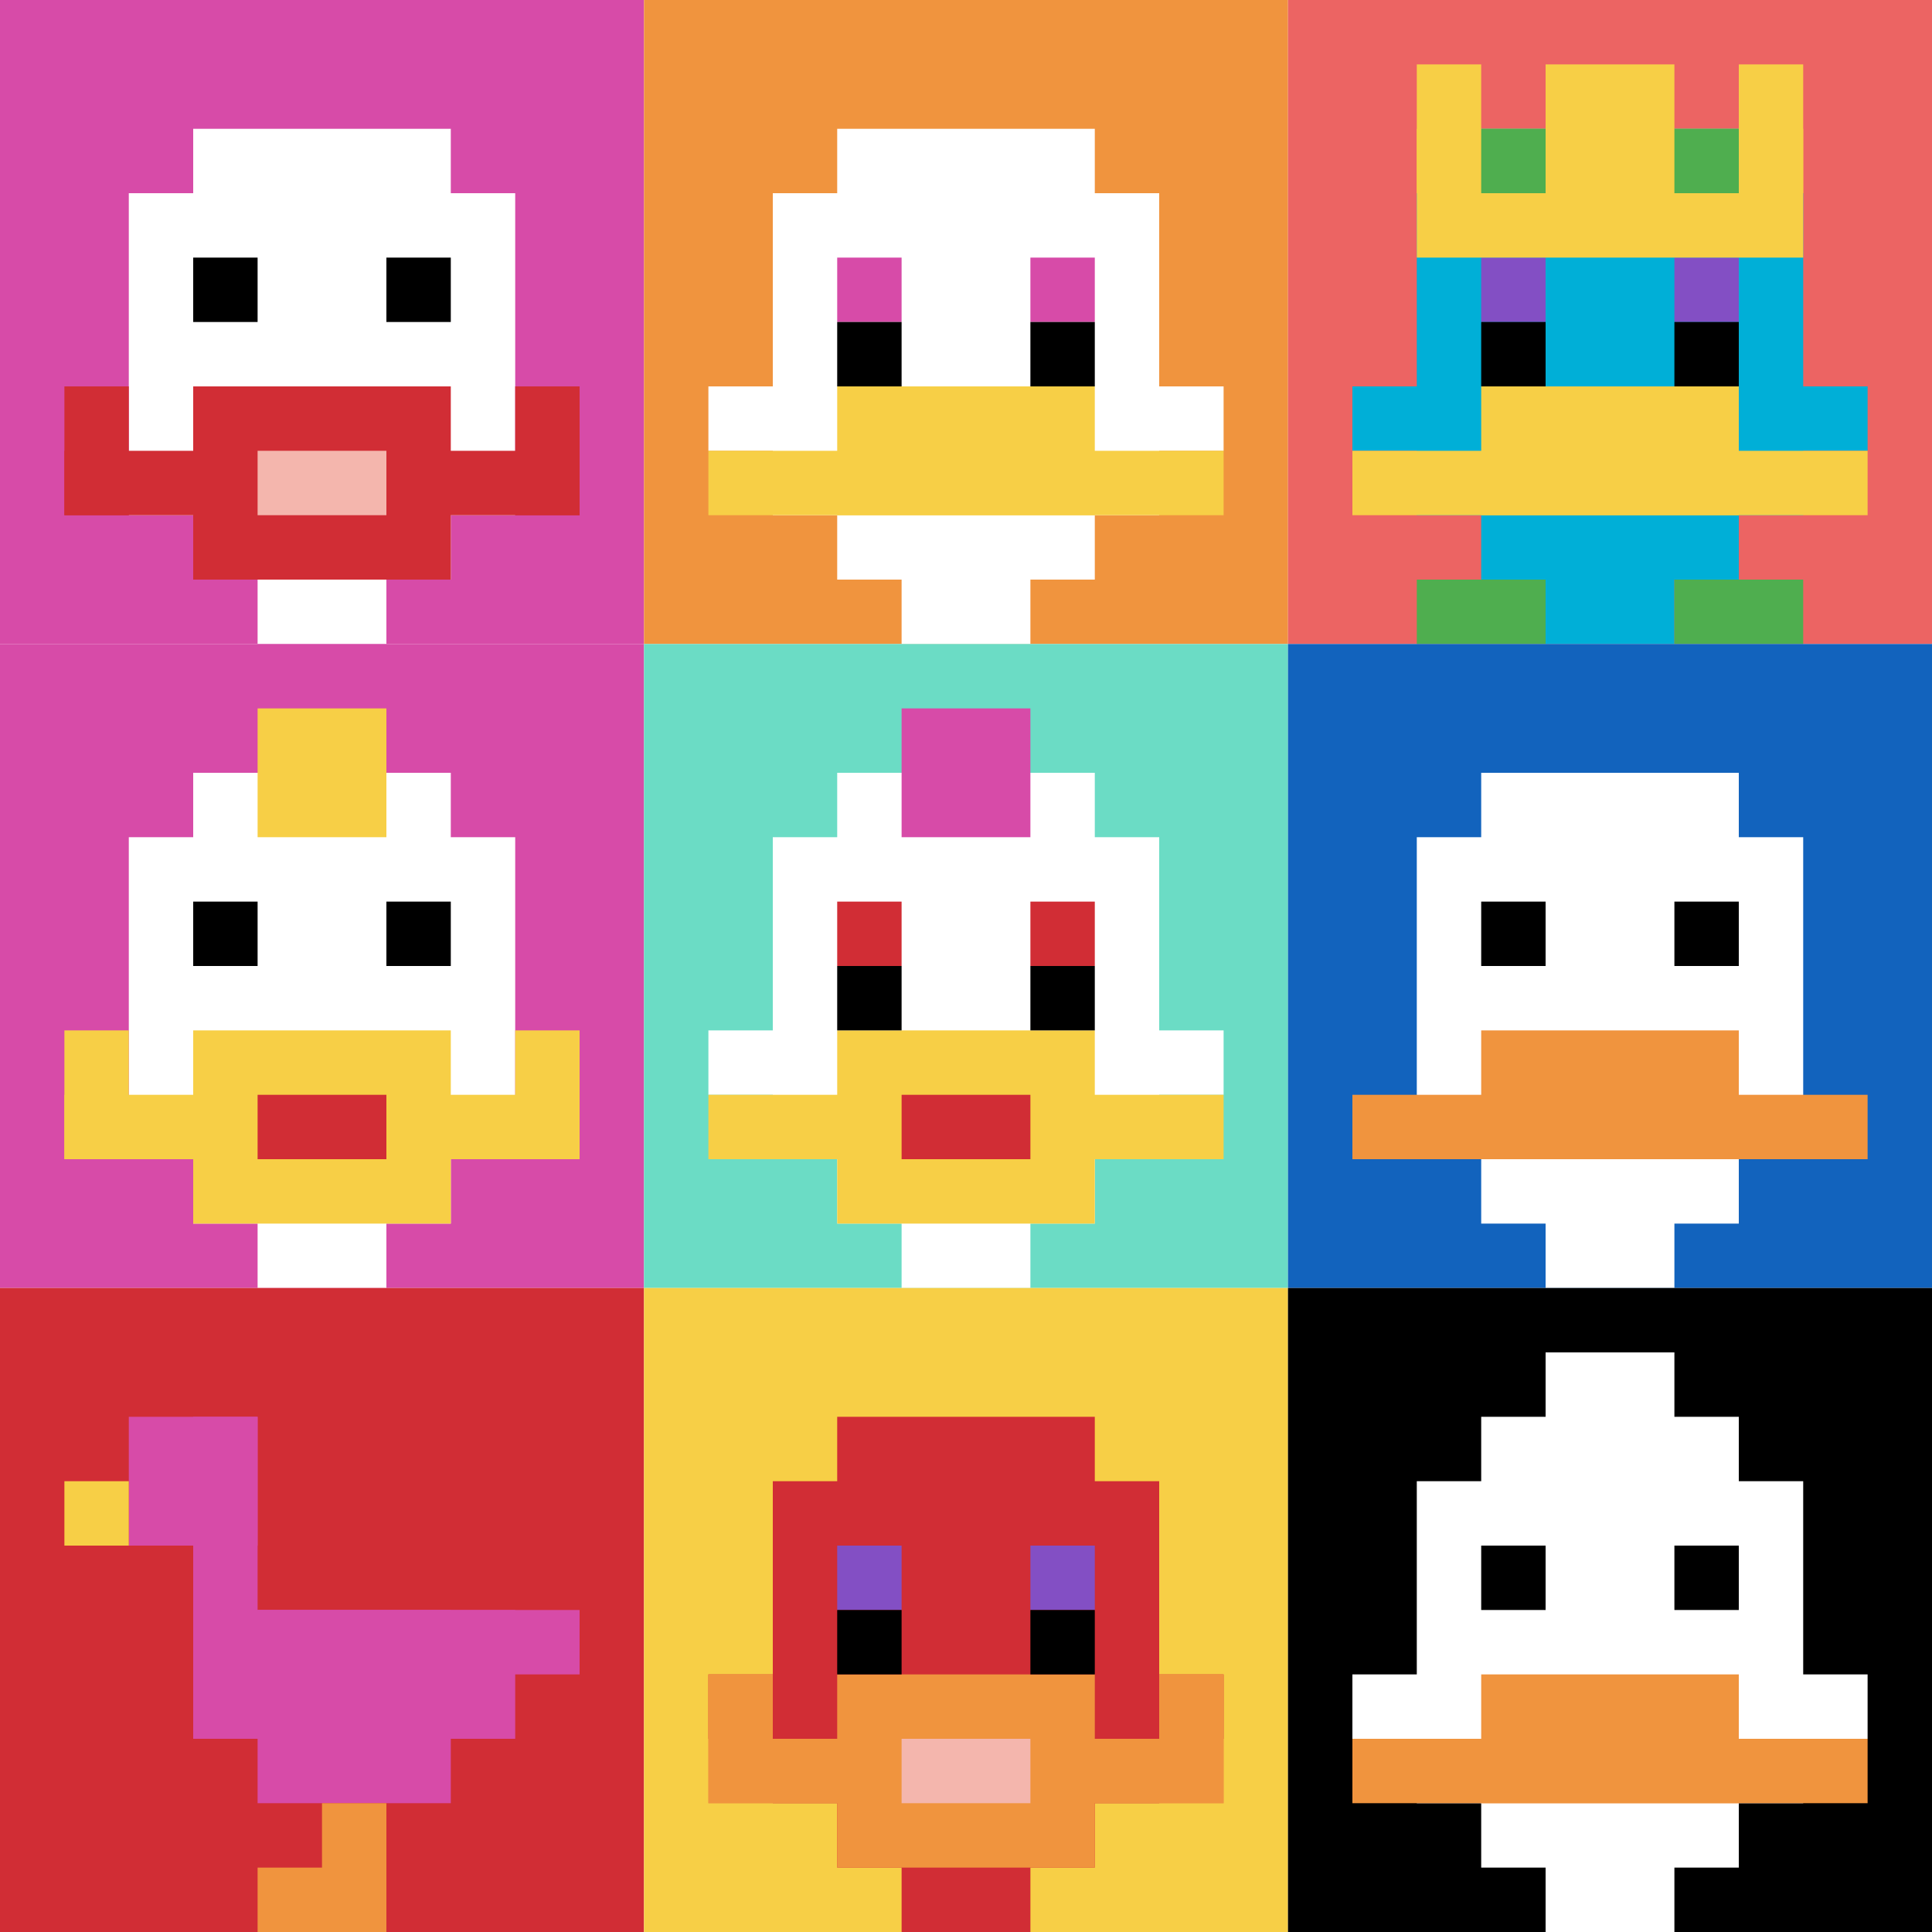 <svg xmlns="http://www.w3.org/2000/svg" version="1.1" width="861" height="861"><title>'goose-pfp-744248' by Dmitri Cherniak</title><desc>seed=744248
backgroundColor=#ffffff
padding=20
innerPadding=0
timeout=500
dimension=3
border=false
Save=function(){return n.handleSave()}
frame=17

Rendered at Sun Sep 15 2024 18:37:54 GMT+0300 (Москва, стандартное время)
Generated in &lt;1ms
</desc><defs></defs><rect width="100%" height="100%" fill="#ffffff"></rect><g><g id="0-0"><rect x="0" y="0" height="287" width="287" fill="#D74BA8"></rect><g><rect id="0-0-3-2-4-7" x="86.1" y="57.4" width="114.8" height="200.9" fill="#ffffff"></rect><rect id="0-0-2-3-6-5" x="57.4" y="86.1" width="172.2" height="143.5" fill="#ffffff"></rect><rect id="0-0-4-8-2-2" x="114.8" y="229.6" width="57.4" height="57.4" fill="#ffffff"></rect><rect id="0-0-1-7-8-1" x="28.7" y="200.9" width="229.6" height="28.7" fill="#D12D35"></rect><rect id="0-0-3-6-4-3" x="86.1" y="172.2" width="114.8" height="86.1" fill="#D12D35"></rect><rect id="0-0-4-7-2-1" x="114.8" y="200.9" width="57.4" height="28.7" fill="#F4B6AD"></rect><rect id="0-0-1-6-1-2" x="28.7" y="172.2" width="28.7" height="57.4" fill="#D12D35"></rect><rect id="0-0-8-6-1-2" x="229.6" y="172.2" width="28.7" height="57.4" fill="#D12D35"></rect><rect id="0-0-3-4-1-1" x="86.1" y="114.8" width="28.7" height="28.7" fill="#000000"></rect><rect id="0-0-6-4-1-1" x="172.2" y="114.8" width="28.7" height="28.7" fill="#000000"></rect></g><rect x="0" y="0" stroke="white" stroke-width="0" height="287" width="287" fill="none"></rect></g><g id="1-0"><rect x="287" y="0" height="287" width="287" fill="#F0943E"></rect><g><rect id="287-0-3-2-4-7" x="373.1" y="57.4" width="114.8" height="200.9" fill="#ffffff"></rect><rect id="287-0-2-3-6-5" x="344.4" y="86.1" width="172.2" height="143.5" fill="#ffffff"></rect><rect id="287-0-4-8-2-2" x="401.8" y="229.6" width="57.4" height="57.4" fill="#ffffff"></rect><rect id="287-0-1-6-8-1" x="315.7" y="172.2" width="229.6" height="28.7" fill="#ffffff"></rect><rect id="287-0-1-7-8-1" x="315.7" y="200.9" width="229.6" height="28.7" fill="#F7CF46"></rect><rect id="287-0-3-6-4-2" x="373.1" y="172.2" width="114.8" height="57.4" fill="#F7CF46"></rect><rect id="287-0-3-4-1-1" x="373.1" y="114.8" width="28.7" height="28.7" fill="#D74BA8"></rect><rect id="287-0-6-4-1-1" x="459.2" y="114.8" width="28.7" height="28.7" fill="#D74BA8"></rect><rect id="287-0-3-5-1-1" x="373.1" y="143.5" width="28.7" height="28.7" fill="#000000"></rect><rect id="287-0-6-5-1-1" x="459.2" y="143.5" width="28.7" height="28.7" fill="#000000"></rect></g><rect x="287" y="0" stroke="white" stroke-width="0" height="287" width="287" fill="none"></rect></g><g id="2-0"><rect x="574" y="0" height="287" width="287" fill="#EC6463"></rect><g><rect id="574-0-3-2-4-7" x="660.1" y="57.4" width="114.8" height="200.9" fill="#00AFD7"></rect><rect id="574-0-2-3-6-5" x="631.4" y="86.1" width="172.2" height="143.5" fill="#00AFD7"></rect><rect id="574-0-4-8-2-2" x="688.8" y="229.6" width="57.4" height="57.4" fill="#00AFD7"></rect><rect id="574-0-1-6-8-1" x="602.7" y="172.2" width="229.6" height="28.7" fill="#00AFD7"></rect><rect id="574-0-1-7-8-1" x="602.7" y="200.9" width="229.6" height="28.7" fill="#F7CF46"></rect><rect id="574-0-3-6-4-2" x="660.1" y="172.2" width="114.8" height="57.4" fill="#F7CF46"></rect><rect id="574-0-3-4-1-1" x="660.1" y="114.8" width="28.7" height="28.7" fill="#834FC4"></rect><rect id="574-0-6-4-1-1" x="746.2" y="114.8" width="28.7" height="28.7" fill="#834FC4"></rect><rect id="574-0-3-5-1-1" x="660.1" y="143.5" width="28.7" height="28.7" fill="#000000"></rect><rect id="574-0-6-5-1-1" x="746.2" y="143.5" width="28.7" height="28.7" fill="#000000"></rect><rect id="574-0-2-1-1-2" x="631.4" y="28.7" width="28.7" height="57.4" fill="#F7CF46"></rect><rect id="574-0-4-1-2-2" x="688.8" y="28.7" width="57.4" height="57.4" fill="#F7CF46"></rect><rect id="574-0-7-1-1-2" x="774.9" y="28.7" width="28.7" height="57.4" fill="#F7CF46"></rect><rect id="574-0-2-2-6-2" x="631.4" y="57.4" width="172.2" height="57.4" fill="#F7CF46"></rect><rect id="574-0-3-2-1-1" x="660.1" y="57.4" width="28.7" height="28.7" fill="#4FAE4F"></rect><rect id="574-0-6-2-1-1" x="746.2" y="57.4" width="28.7" height="28.7" fill="#4FAE4F"></rect><rect id="574-0-2-9-2-1" x="631.4" y="258.3" width="57.4" height="28.7" fill="#4FAE4F"></rect><rect id="574-0-6-9-2-1" x="746.2" y="258.3" width="57.4" height="28.7" fill="#4FAE4F"></rect></g><rect x="574" y="0" stroke="white" stroke-width="0" height="287" width="287" fill="none"></rect></g><g id="0-1"><rect x="0" y="287" height="287" width="287" fill="#D74BA8"></rect><g><rect id="0-287-3-2-4-7" x="86.1" y="344.4" width="114.8" height="200.9" fill="#ffffff"></rect><rect id="0-287-2-3-6-5" x="57.4" y="373.1" width="172.2" height="143.5" fill="#ffffff"></rect><rect id="0-287-4-8-2-2" x="114.8" y="516.6" width="57.4" height="57.4" fill="#ffffff"></rect><rect id="0-287-1-7-8-1" x="28.7" y="487.9" width="229.6" height="28.7" fill="#F7CF46"></rect><rect id="0-287-3-6-4-3" x="86.1" y="459.2" width="114.8" height="86.1" fill="#F7CF46"></rect><rect id="0-287-4-7-2-1" x="114.8" y="487.9" width="57.4" height="28.7" fill="#D12D35"></rect><rect id="0-287-1-6-1-2" x="28.7" y="459.2" width="28.7" height="57.4" fill="#F7CF46"></rect><rect id="0-287-8-6-1-2" x="229.6" y="459.2" width="28.7" height="57.4" fill="#F7CF46"></rect><rect id="0-287-3-4-1-1" x="86.1" y="401.8" width="28.7" height="28.7" fill="#000000"></rect><rect id="0-287-6-4-1-1" x="172.2" y="401.8" width="28.7" height="28.7" fill="#000000"></rect><rect id="0-287-4-1-2-2" x="114.8" y="315.7" width="57.4" height="57.4" fill="#F7CF46"></rect></g><rect x="0" y="287" stroke="white" stroke-width="0" height="287" width="287" fill="none"></rect></g><g id="1-1"><rect x="287" y="287" height="287" width="287" fill="#6BDCC5"></rect><g><rect id="287-287-3-2-4-7" x="373.1" y="344.4" width="114.8" height="200.9" fill="#ffffff"></rect><rect id="287-287-2-3-6-5" x="344.4" y="373.1" width="172.2" height="143.5" fill="#ffffff"></rect><rect id="287-287-4-8-2-2" x="401.8" y="516.6" width="57.4" height="57.4" fill="#ffffff"></rect><rect id="287-287-1-6-8-1" x="315.7" y="459.2" width="229.6" height="28.7" fill="#ffffff"></rect><rect id="287-287-1-7-8-1" x="315.7" y="487.9" width="229.6" height="28.7" fill="#F7CF46"></rect><rect id="287-287-3-6-4-3" x="373.1" y="459.2" width="114.8" height="86.1" fill="#F7CF46"></rect><rect id="287-287-4-7-2-1" x="401.8" y="487.9" width="57.4" height="28.7" fill="#D12D35"></rect><rect id="287-287-3-4-1-1" x="373.1" y="401.8" width="28.7" height="28.7" fill="#D12D35"></rect><rect id="287-287-6-4-1-1" x="459.2" y="401.8" width="28.7" height="28.7" fill="#D12D35"></rect><rect id="287-287-3-5-1-1" x="373.1" y="430.5" width="28.7" height="28.7" fill="#000000"></rect><rect id="287-287-6-5-1-1" x="459.2" y="430.5" width="28.7" height="28.7" fill="#000000"></rect><rect id="287-287-4-1-2-2" x="401.8" y="315.7" width="57.4" height="57.4" fill="#D74BA8"></rect></g><rect x="287" y="287" stroke="white" stroke-width="0" height="287" width="287" fill="none"></rect></g><g id="2-1"><rect x="574" y="287" height="287" width="287" fill="#1263BD"></rect><g><rect id="574-287-3-2-4-7" x="660.1" y="344.4" width="114.8" height="200.9" fill="#ffffff"></rect><rect id="574-287-2-3-6-5" x="631.4" y="373.1" width="172.2" height="143.5" fill="#ffffff"></rect><rect id="574-287-4-8-2-2" x="688.8" y="516.6" width="57.4" height="57.4" fill="#ffffff"></rect><rect id="574-287-1-7-8-1" x="602.7" y="487.9" width="229.6" height="28.7" fill="#F0943E"></rect><rect id="574-287-3-6-4-2" x="660.1" y="459.2" width="114.8" height="57.4" fill="#F0943E"></rect><rect id="574-287-3-4-1-1" x="660.1" y="401.8" width="28.7" height="28.7" fill="#000000"></rect><rect id="574-287-6-4-1-1" x="746.2" y="401.8" width="28.7" height="28.7" fill="#000000"></rect></g><rect x="574" y="287" stroke="white" stroke-width="0" height="287" width="287" fill="none"></rect></g><g id="0-2"><rect x="0" y="574" height="287" width="287" fill="#D12D35"></rect><g><rect id="0-574-2-2-2-2" x="57.4" y="631.4" width="57.4" height="57.4" fill="#D74BA8"></rect><rect id="0-574-3-2-1-4" x="86.1" y="631.4" width="28.7" height="114.8" fill="#D74BA8"></rect><rect id="0-574-4-5-5-1" x="114.8" y="717.5" width="143.5" height="28.7" fill="#D74BA8"></rect><rect id="0-574-3-5-5-2" x="86.1" y="717.5" width="143.5" height="57.4" fill="#D74BA8"></rect><rect id="0-574-4-5-3-3" x="114.8" y="717.5" width="86.1" height="86.1" fill="#D74BA8"></rect><rect id="0-574-1-3-1-1" x="28.7" y="660.1" width="28.7" height="28.7" fill="#F7CF46"></rect><rect id="0-574-5-8-1-2" x="143.5" y="803.6" width="28.7" height="57.4" fill="#F0943E"></rect><rect id="0-574-4-9-2-1" x="114.8" y="832.3" width="57.4" height="28.7" fill="#F0943E"></rect></g><rect x="0" y="574" stroke="white" stroke-width="0" height="287" width="287" fill="none"></rect></g><g id="1-2"><rect x="287" y="574" height="287" width="287" fill="#F7CF46"></rect><g><rect id="287-574-3-2-4-7" x="373.1" y="631.4" width="114.8" height="200.9" fill="#D12D35"></rect><rect id="287-574-2-3-6-5" x="344.4" y="660.1" width="172.2" height="143.5" fill="#D12D35"></rect><rect id="287-574-4-8-2-2" x="401.8" y="803.6" width="57.4" height="57.4" fill="#D12D35"></rect><rect id="287-574-1-6-8-1" x="315.7" y="746.2" width="229.6" height="28.7" fill="#D12D35"></rect><rect id="287-574-1-7-8-1" x="315.7" y="774.9" width="229.6" height="28.7" fill="#F0943E"></rect><rect id="287-574-3-6-4-3" x="373.1" y="746.2" width="114.8" height="86.1" fill="#F0943E"></rect><rect id="287-574-4-7-2-1" x="401.8" y="774.9" width="57.4" height="28.7" fill="#F4B6AD"></rect><rect id="287-574-1-6-1-2" x="315.7" y="746.2" width="28.7" height="57.4" fill="#F0943E"></rect><rect id="287-574-8-6-1-2" x="516.6" y="746.2" width="28.7" height="57.4" fill="#F0943E"></rect><rect id="287-574-3-4-1-1" x="373.1" y="688.8" width="28.7" height="28.7" fill="#834FC4"></rect><rect id="287-574-6-4-1-1" x="459.2" y="688.8" width="28.7" height="28.7" fill="#834FC4"></rect><rect id="287-574-3-5-1-1" x="373.1" y="717.5" width="28.7" height="28.7" fill="#000000"></rect><rect id="287-574-6-5-1-1" x="459.2" y="717.5" width="28.7" height="28.7" fill="#000000"></rect></g><rect x="287" y="574" stroke="white" stroke-width="0" height="287" width="287" fill="none"></rect></g><g id="2-2"><rect x="574" y="574" height="287" width="287" fill="#000000"></rect><g><rect id="574-574-3-2-4-7" x="660.1" y="631.4" width="114.8" height="200.9" fill="#ffffff"></rect><rect id="574-574-2-3-6-5" x="631.4" y="660.1" width="172.2" height="143.5" fill="#ffffff"></rect><rect id="574-574-4-8-2-2" x="688.8" y="803.6" width="57.4" height="57.4" fill="#ffffff"></rect><rect id="574-574-1-6-8-1" x="602.7" y="746.2" width="229.6" height="28.7" fill="#ffffff"></rect><rect id="574-574-1-7-8-1" x="602.7" y="774.9" width="229.6" height="28.7" fill="#F0943E"></rect><rect id="574-574-3-6-4-2" x="660.1" y="746.2" width="114.8" height="57.4" fill="#F0943E"></rect><rect id="574-574-3-4-1-1" x="660.1" y="688.8" width="28.7" height="28.7" fill="#000000"></rect><rect id="574-574-6-4-1-1" x="746.2" y="688.8" width="28.7" height="28.7" fill="#000000"></rect><rect id="574-574-4-1-2-2" x="688.8" y="602.7" width="57.4" height="57.4" fill="#ffffff"></rect></g><rect x="574" y="574" stroke="white" stroke-width="0" height="287" width="287" fill="none"></rect></g></g></svg>